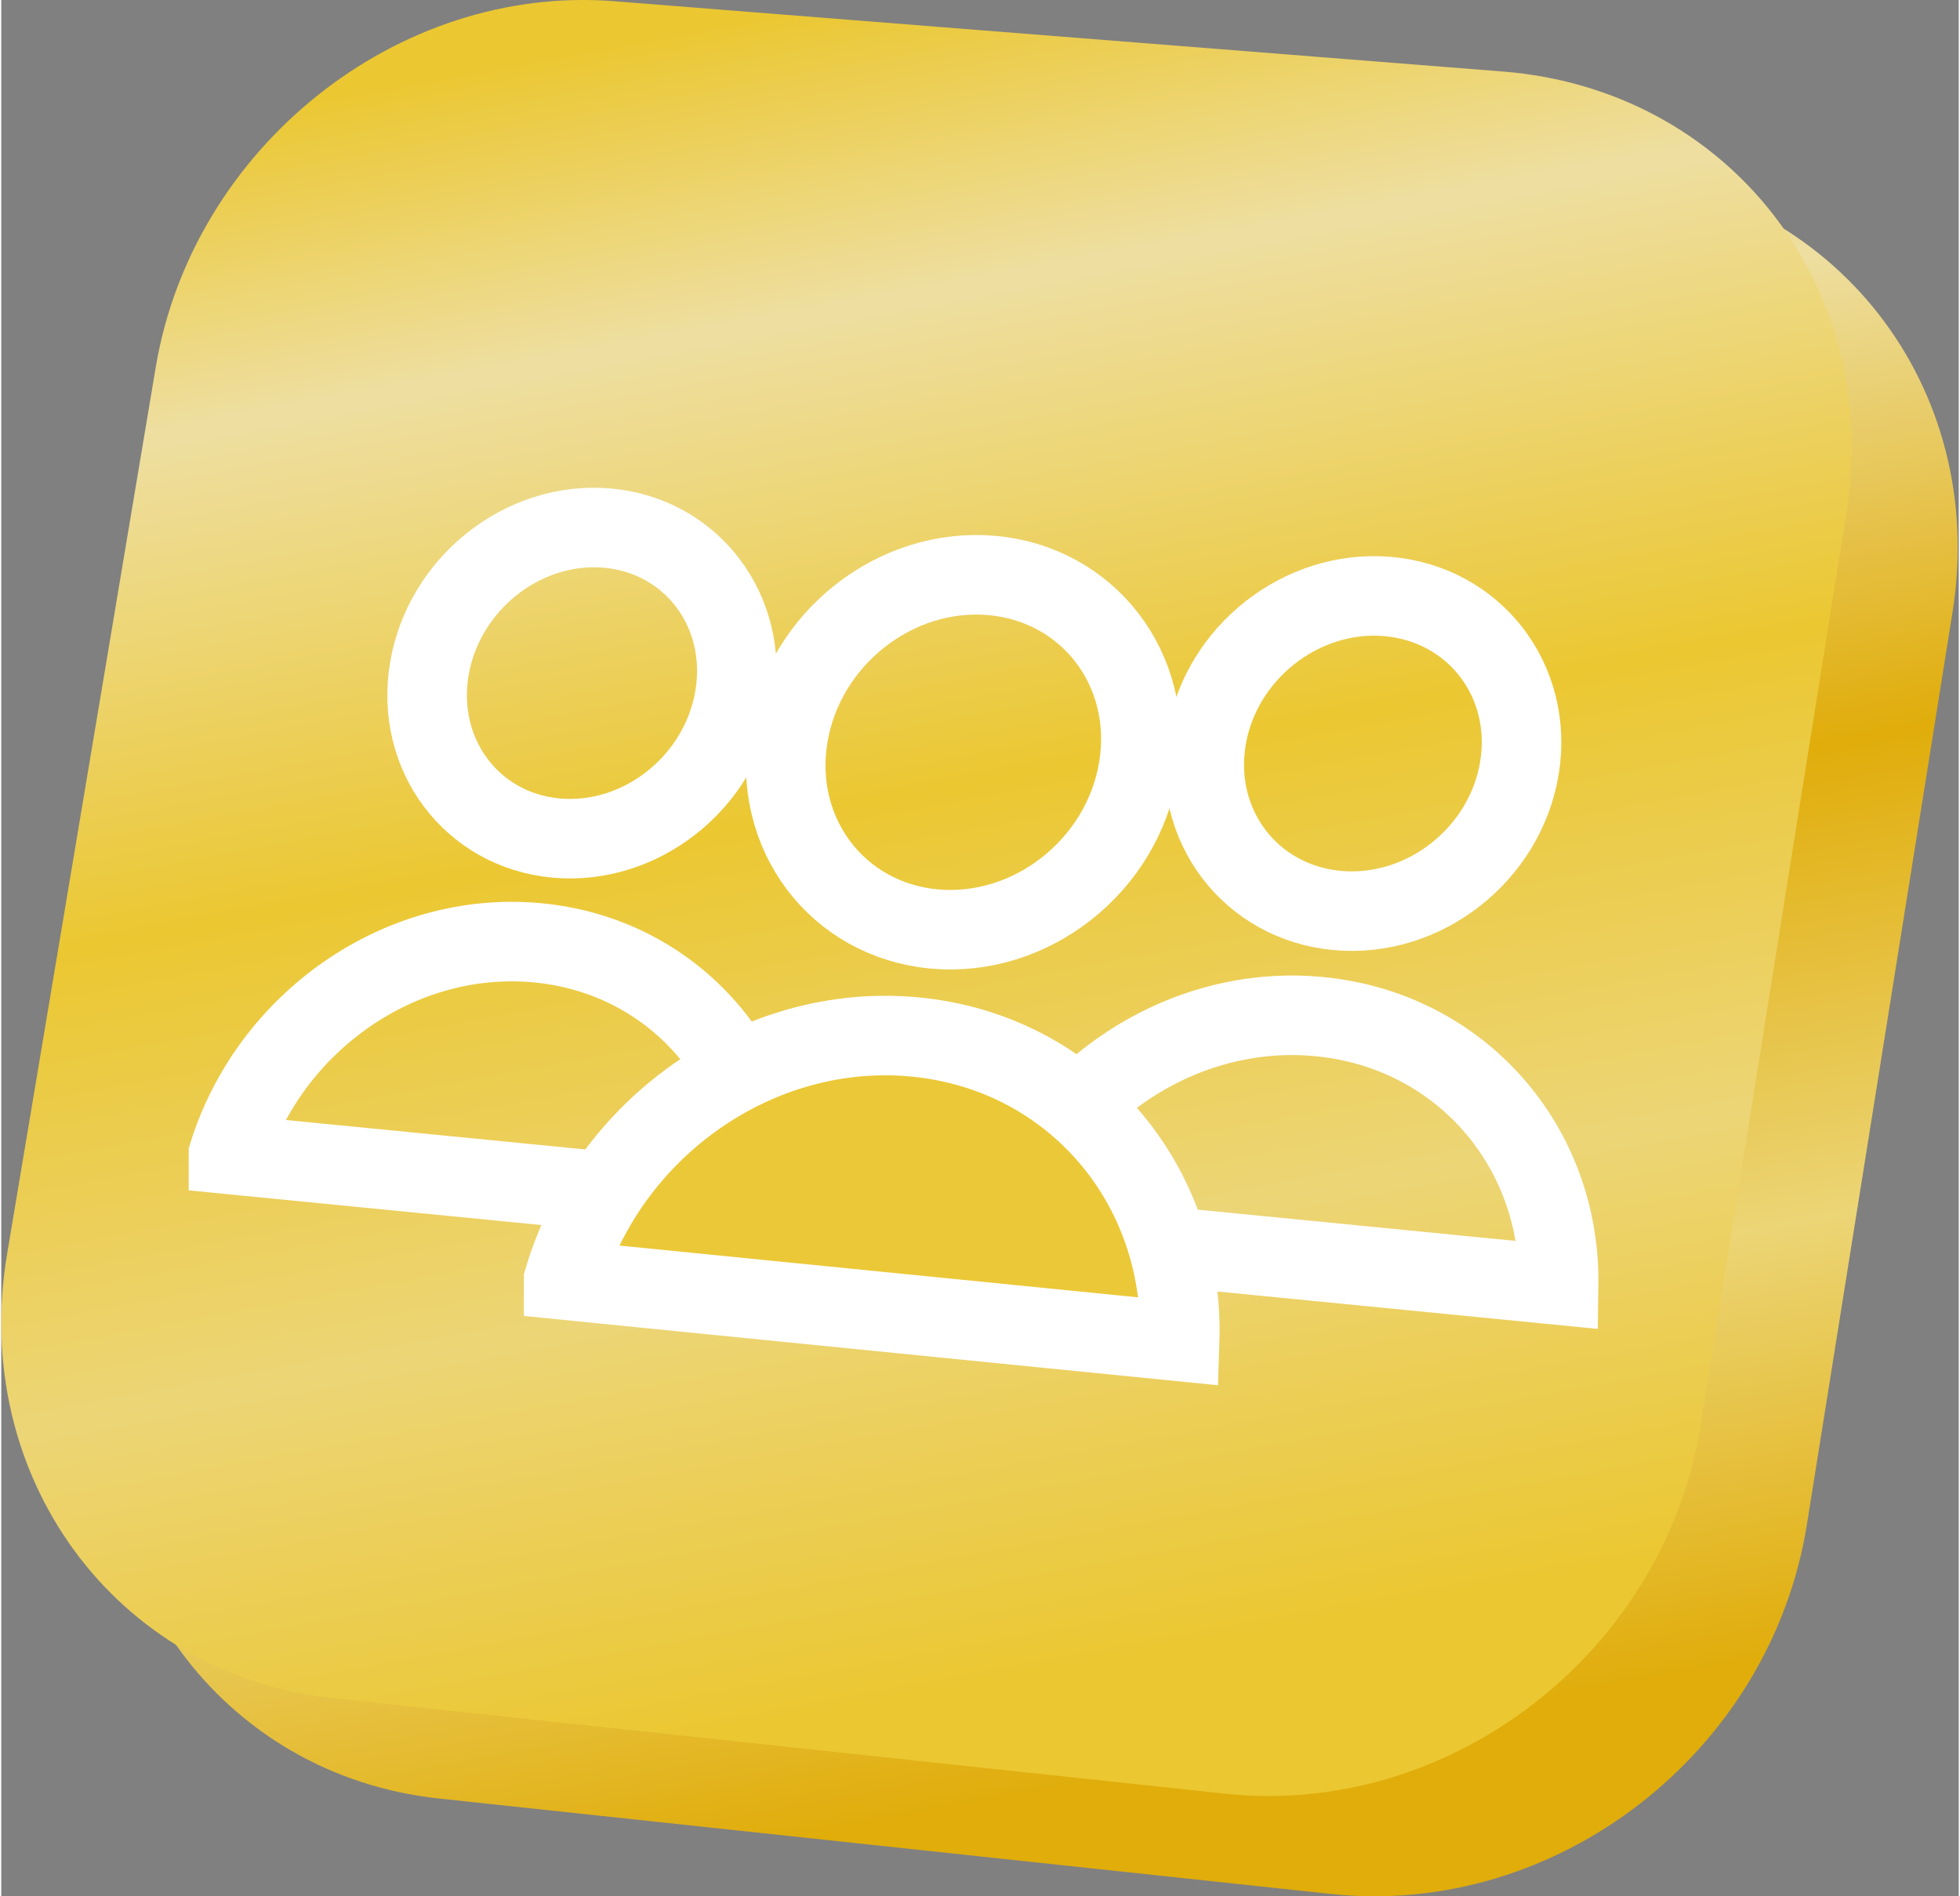 <svg width="93" height="90" viewBox="0 0 1032 1000" fill="none" xmlns="http://www.w3.org/2000/svg">
<rect x="0" y="0" width="1032" height="1000" fill="#808080" stroke="none"/>
<path d="M379.12 53.533L847.615 90.604C966.262 99.995 1047.7 203.95 1028.7 322.974L951.946 803.924C932.747 924.203 819.997 1011.51 700.921 998.763L230.806 948.453C115.922 936.155 39.313 831.269 58.91 714.305L137.286 246.595C156.685 130.833 264.614 44.467 379.11 53.523L379.12 53.533Z" fill="url(#paint0_linear_541_236)"/>
<path d="M323.269 0.662L791.763 37.733C910.411 47.124 991.852 151.079 972.851 270.103L896.095 751.053C876.895 871.332 764.145 958.639 645.069 945.892L174.954 895.582C60.071 883.284 -16.539 778.398 3.058 661.434L81.435 193.724C100.833 77.962 208.762 -8.404 323.258 0.652L323.269 0.662Z" fill="url(#paint1_linear_541_236)"/>
<path fill-rule="evenodd" clip-rule="evenodd" d="M791.763 37.733L323.269 0.662L323.258 0.652C208.762 -8.404 100.833 77.962 81.435 193.724L3.058 661.434C-11.298 747.118 25.976 826.321 92.104 867.39C123.076 911.512 171.912 942.149 230.806 948.453L700.921 998.763C819.997 1011.51 932.747 924.203 951.946 803.924L1028.7 322.974C1042.21 238.358 1004.96 161.358 939.657 120.536C907.091 74.258 854.654 42.711 791.763 37.733Z" fill="black" fill-opacity="0.07"/>
<path d="M119.793 608.719C141.617 538.979 210.3 490.343 282.675 497.182C355.373 504.052 406.792 564.474 405.296 636.807L119.793 608.729V608.719Z" stroke="white" stroke-width="41.944"/>
<path d="M319.473 278.5C363.979 282.401 394.127 322.212 386.681 367.439C379.225 412.708 336.988 446.067 292.451 441.936C248.039 437.816 218.184 397.953 225.661 352.914C233.138 307.916 275.082 274.61 319.473 278.5Z" stroke="white" stroke-width="41.944"/>
<path d="M528.303 648.896C550.273 578.268 620.379 529.067 694.594 536.084C769.133 543.121 822.182 604.411 821.063 677.695L528.303 648.896Z" stroke="white" stroke-width="41.944"/>
<path d="M731.048 314.578C776.684 318.583 807.804 358.948 800.432 404.761C793.049 450.616 749.955 484.372 704.278 480.137C658.736 475.912 627.919 435.495 635.323 389.87C642.726 344.287 685.528 310.594 731.038 314.578H731.048Z" stroke="white" stroke-width="41.944"/>
<path d="M296.498 674.975C320.142 594.956 398.665 538.916 481.664 546.842C565.082 554.8 624.039 624.539 621.258 707.413L296.498 674.985V674.975Z" fill="#EBC837" stroke="white" stroke-width="41.944"/>
<path d="M522.176 303.474C573.238 307.96 607.956 353.407 599.559 405.003C591.162 456.651 542.797 494.663 491.693 489.874C440.745 485.106 406.414 439.585 414.853 388.24C423.282 336.937 471.27 298.998 522.176 303.474Z" stroke="white" stroke-width="41.944"/>
<defs>
<linearGradient id="paint0_linear_541_236" x1="392.441" y1="72.995" x2="553.931" y2="945.406" gradientUnits="userSpaceOnUse">
<stop stop-color="#F0B90B"/>
<stop offset="0.18" stop-color="#FFEFAD"/>
<stop offset="0.471" stop-color="#F0B90B"/>
<stop offset="0.747" stop-color="#FDE47E"/>
<stop offset="1" stop-color="#F0B90B"/>
</linearGradient>
<linearGradient id="paint1_linear_541_236" x1="336.59" y1="20.123" x2="498.079" y2="892.535" gradientUnits="userSpaceOnUse">
<stop stop-color="#FCD535"/>
<stop offset="0.18" stop-color="#FFEFAD"/>
<stop offset="0.471" stop-color="#FCD535"/>
<stop offset="0.747" stop-color="#FDE47E"/>
<stop offset="1" stop-color="#FCD535"/>
</linearGradient>
</defs>
</svg>

